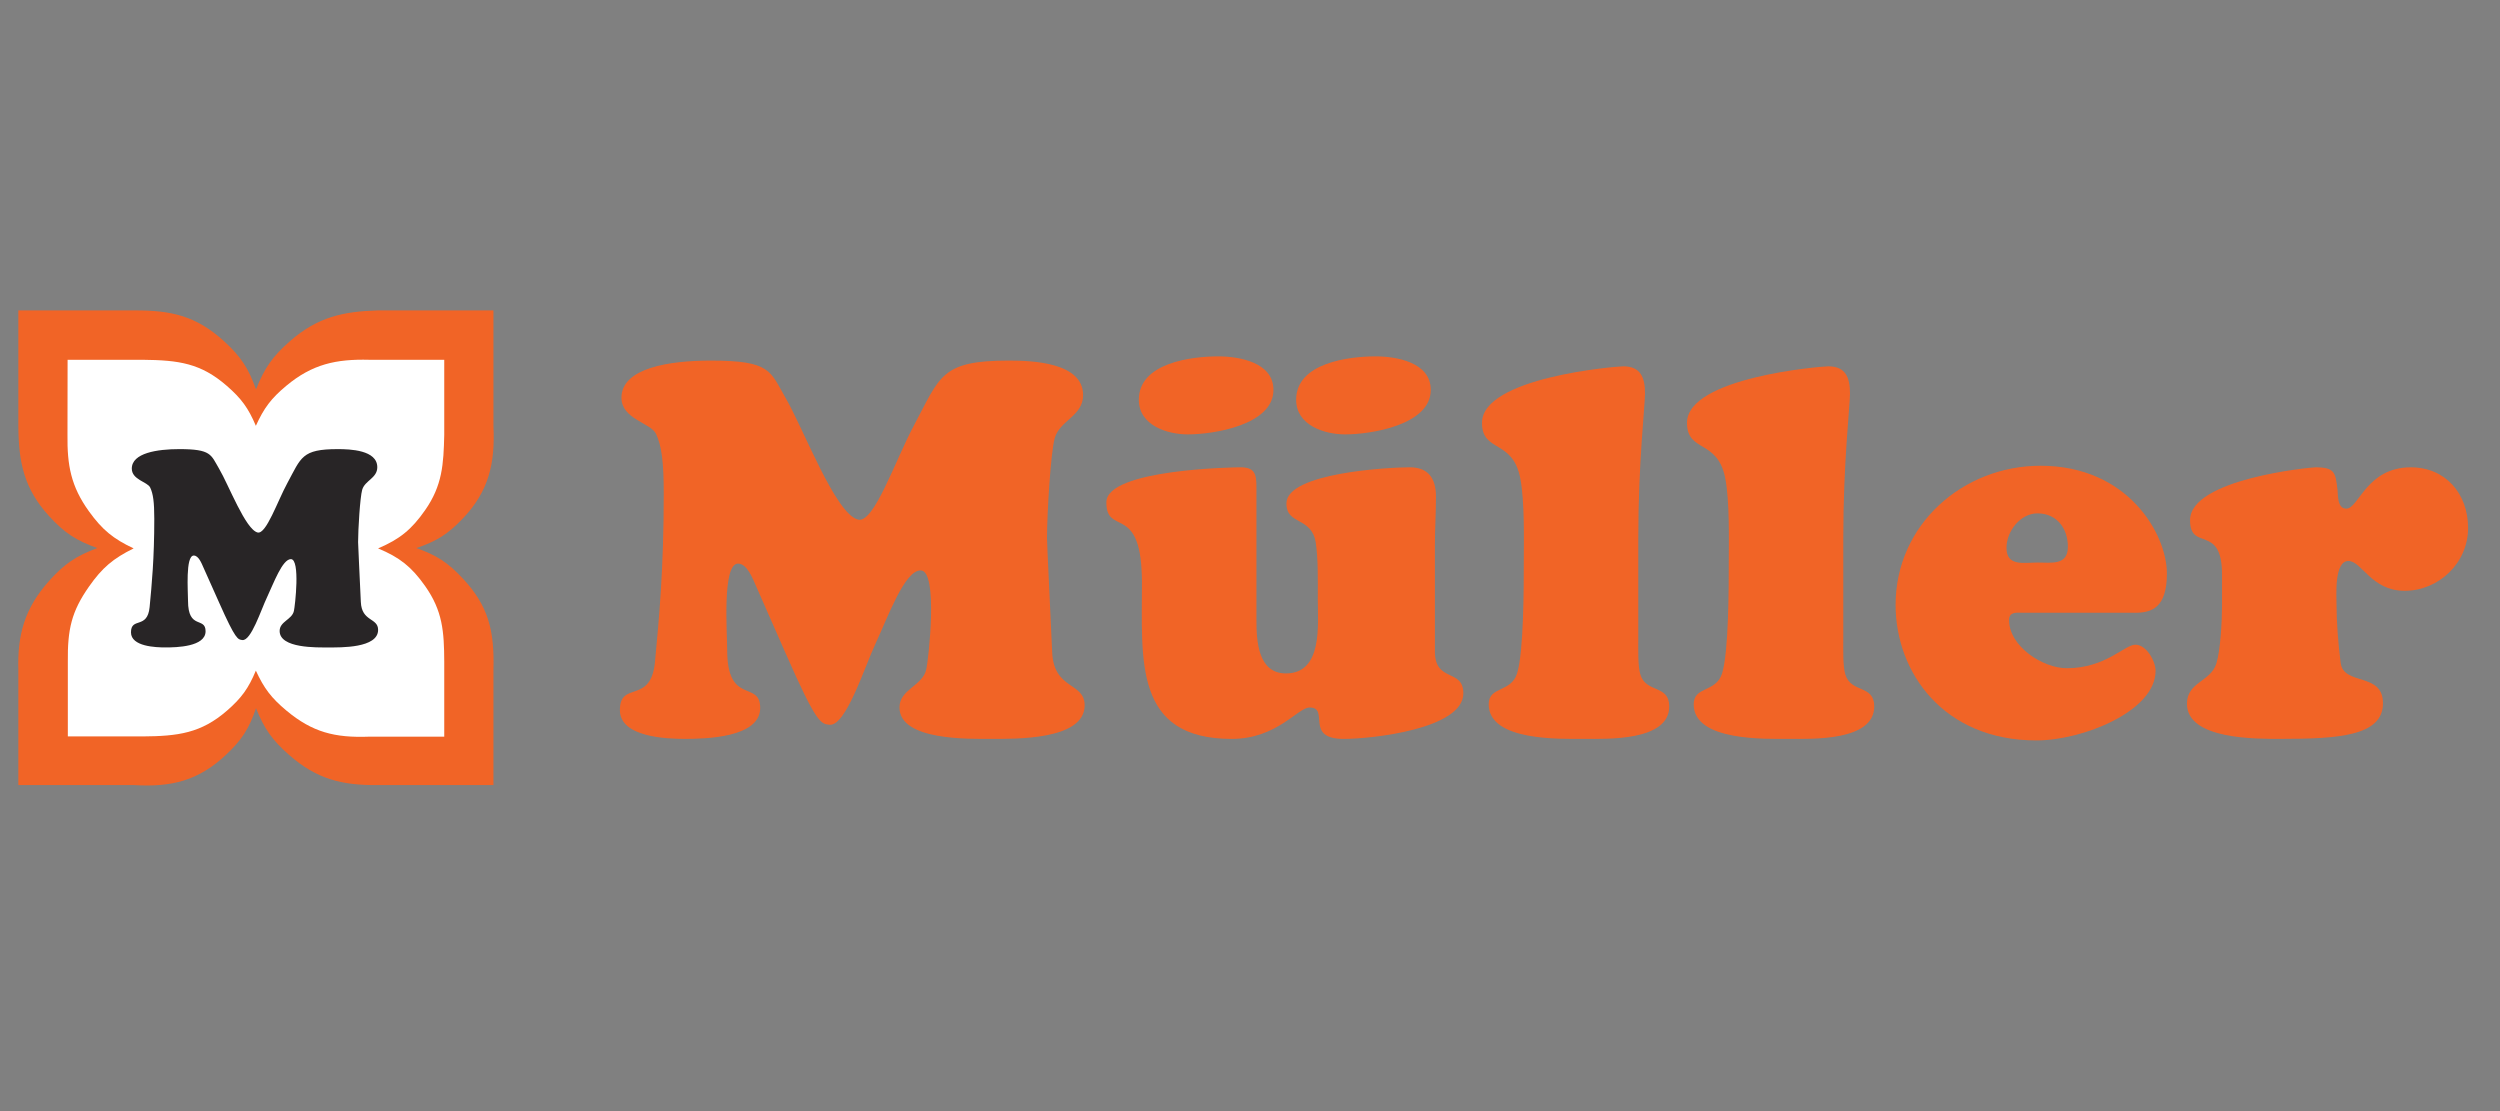 <svg width="180" height="80" xmlns="http://www.w3.org/2000/svg"><rect width="100%" height="100%" fill="#808080" stroke="none"/><g fill="none" fill-rule="evenodd"><g fill-rule="nonzero"><path d="M1.321 22.35H9.65c2.704-.019 4.491.412 6.463 2.202 1.209 1.098 1.774 1.947 2.32 3.486.609-1.548 1.204-2.393 2.458-3.486 1.969-1.717 3.796-2.13 6.326-2.203h8.31v8.329c.128 2.666-.322 4.681-2.212 6.662-1.065 1.116-1.877 1.631-3.34 2.12 1.468.518 2.278 1.048 3.34 2.185 1.853 1.983 2.294 3.759 2.212 6.599v8.282h-8.31c-2.621.028-4.432-.438-6.417-2.184-1.2-1.057-1.771-1.865-2.366-3.35-.501 1.471-1.026 2.285-2.158 3.35-1.982 1.864-3.922 2.348-6.626 2.184H1.321v-8.282c-.073-2.521.446-4.445 2.212-6.417 1.094-1.222 1.939-1.796 3.477-2.367-1.534-.54-2.38-1.101-3.477-2.302-1.8-1.972-2.194-3.86-2.212-6.48v-8.329z" fill="#F16426"/><path d="M4.867 25.904h5.39c2.64.026 4.204.252 6.075 1.879 1.047.91 1.55 1.6 2.09 2.876.582-1.282 1.102-1.974 2.183-2.876 1.877-1.567 3.588-1.938 5.982-1.879h5.399v5.415c-.05 2.099-.13 3.63-1.38 5.416-.973 1.394-1.82 2.083-3.384 2.75 1.56.65 2.41 1.327 3.385 2.708 1.266 1.793 1.37 3.282 1.379 5.457v5.39h-5.399c-2.479.093-4.092-.315-5.965-1.878-1.084-.906-1.61-1.594-2.2-2.877-.531 1.276-1.03 1.968-2.073 2.877-1.873 1.632-3.537 1.844-6.092 1.861H4.884V47.65c-.025-2.344.264-3.619 1.523-5.415.947-1.352 1.734-2.023 3.215-2.75-1.474-.691-2.262-1.344-3.215-2.665-1.307-1.813-1.574-3.334-1.548-5.517l.008-5.399z" fill="#FFF"/><path d="M15.79 43.416c1.184 2.667 1.342 2.627 1.658 2.667.632.078 1.343-2.173 1.778-3.081.474-1.007 1.106-2.745 1.718-2.745.691 0 .296 3.396.217 3.732-.138.632-1.027.75-1.027 1.442 0 1.264 2.706 1.185 3.516 1.185.868 0 3.574.06 3.574-1.264 0-.888-1.185-.573-1.244-2.014-.079-1.837-.197-4.01-.197-4.306 0-.888.138-3.219.296-3.772.197-.671 1.086-.83 1.086-1.62 0-1.243-1.975-1.303-2.844-1.303-2.607 0-2.627.593-3.634 2.45-.71 1.303-1.52 3.692-2.133 3.554-.869-.197-2.093-3.436-2.784-4.602-.593-1.007-.553-1.402-2.864-1.402-1.58 0-3.416.277-3.416 1.402 0 .81 1.125.949 1.323 1.363.217.455.296 1.067.296 2.252 0 2.863-.178 4.7-.336 6.359-.158 1.62-1.342.691-1.342 1.817 0 1.027 1.796 1.086 2.488 1.086.77 0 2.883-.04 2.883-1.165 0-1.067-1.264-.08-1.264-2.192 0-.652-.197-3.259.415-3.259.355 0 .573.593.69.85l1.147 2.566z" fill="#282526"/></g><g fill="#F16426"><path d="M56.592 47.095c2.229 5.086 2.525 5.01 3.12 5.086 1.188.15 2.525-4.144 3.342-5.877.892-1.921 2.08-5.236 3.231-5.236 1.3 0 .558 6.479.409 7.12-.26 1.205-1.931 1.43-1.931 2.75 0 2.41 5.088 2.26 6.61 2.26 1.634 0 6.722.113 6.722-2.411 0-1.695-2.228-1.093-2.339-3.842-.149-3.504-.371-7.648-.371-8.213 0-1.695.26-6.14.557-7.195.371-1.281 2.042-1.582 2.042-3.09 0-2.372-3.714-2.486-5.348-2.486-4.902 0-4.94 1.13-6.833 4.672-1.337 2.486-2.86 7.044-4.012 6.78-1.634-.376-3.936-6.554-5.236-8.777-1.114-1.921-1.04-2.675-5.386-2.675-2.97 0-6.424.528-6.424 2.675 0 1.545 2.117 1.809 2.488 2.6.408.866.557 2.034.557 4.294 0 5.462-.334 8.966-.631 12.13-.297 3.09-2.526 1.319-2.526 3.466 0 1.959 3.38 2.072 4.68 2.072 1.448 0 5.422-.076 5.422-2.222 0-2.035-2.377-.152-2.377-4.182 0-1.244-.371-6.216.78-6.216.669 0 1.077 1.13 1.3 1.62l2.154 4.897z" fill-rule="nonzero"/><path d="M87.714 25.659c-1.894 0-5.719.45-5.719 3.124 0 1.846 2.044 2.493 3.53 2.493 1.857 0 6.163-.678 6.163-3.202 0-1.996-2.488-2.415-3.974-2.415zm11.329 0c-1.895 0-5.72.45-5.72 3.124 0 1.846 2.045 2.493 3.53 2.493 1.857 0 6.163-.678 6.163-3.202 0-1.996-2.488-2.415-3.973-2.415zm-9.732 7.986c-.297 0-9.653.113-9.653 2.524 0 2.34 2.264.247 2.532 4.792.017.285.031.594.031.935 0 5.65-.597 11.305 6.46 11.305 3.268 0 4.755-2.26 5.609-2.26 1.486 0-.406 2.26 2.454 2.26 2.042 0 8.617-.719 8.617-3.28 0-1.809-2.049-.756-2.049-3.016v-7.573c0-1.206.078-2.37.078-3.576 0-1.318-.556-2.111-1.893-2.111-1.412 0-8.874.38-8.874 2.602 0 1.582 1.814.937 2.111 2.82.087.566.124 1.228.14 1.894.018.754.008 1.522.008 2.181 0 1.809.376 5.345-2.298 5.345-2.006 0-2.12-2.334-2.12-3.841v-9.568c0-.941-.113-1.433-1.153-1.433z"/><path d="M117.957 38.732c0-5.387.483-9.53.483-10.397 0-1.13-.297-1.959-1.56-1.959-.52 0-10.176.791-10.176 4.069 0 2.147 2.192 1.167 2.749 3.955.334 1.695.26 4.52.26 5.99 0 1.846 0 6.555-.483 8.099-.446 1.394-2.043.904-2.043 2.223 0 2.674 5.2 2.486 6.871 2.486 1.597 0 6.128.188 6.128-2.336 0-1.582-1.672-.942-2.08-2.298-.186-.602-.149-1.846-.149-2.524v-7.308zM132.716 38.732c0-5.387.483-9.53.483-10.397 0-1.13-.297-1.959-1.56-1.959-.52 0-10.175.791-10.175 4.069 0 2.147 2.19 1.167 2.748 3.955.334 1.695.26 4.52.26 5.99 0 1.846 0 6.555-.483 8.099-.446 1.394-2.043.904-2.043 2.223 0 2.674 5.2 2.486 6.87 2.486 1.598 0 6.129.188 6.129-2.336 0-1.582-1.671-.942-2.08-2.298-.186-.602-.149-1.846-.149-2.524v-7.308z" fill-rule="nonzero"/><path d="M153.715 44.12c1.189 0 2.302-.34 2.302-2.826 0-2.826-2.785-7.76-9.098-7.76-5.572 0-10.436 4.219-10.436 10.02 0 4.86 3.453 9.757 10.138 9.757 3.343 0 8.58-2.11 8.58-5.01 0-.716-.669-1.884-1.449-1.884s-2.154 1.695-4.94 1.695c-1.745 0-4.16-1.582-4.16-3.466 0-.64.595-.527 1.004-.527h8.06m-7.02-3.616c-.966 0-2.229.301-2.229-1.055 0-1.206 1.003-2.486 2.228-2.486 1.375 0 2.192 1.054 2.192 2.41 0 1.357-1.189 1.13-2.192 1.13z"/><path d="M159.986 43.63c0 1.054-.111 3.201-.408 4.143-.409 1.319-2.117 1.319-2.117 2.9 0 2.6 5.05 2.525 6.759 2.525 4.085 0 7.354-.188 7.354-2.562 0-2.26-2.823-1.243-3.046-2.9-.186-1.432-.297-3.014-.297-4.144 0-.678-.186-3.202.854-3.202.966 0 1.634 2.147 4.048 2.147 2.452 0 4.569-1.997 4.569-4.52 0-2.487-1.635-4.37-4.123-4.37-3.194 0-3.75 2.975-4.642 2.975-.632 0-.595-.866-.632-1.318-.148-1.28-.186-1.657-1.597-1.657-.334 0-9.024.828-9.024 3.804 0 2.298 2.302.226 2.302 3.918v2.26z" fill-rule="nonzero"/></g></g></svg>